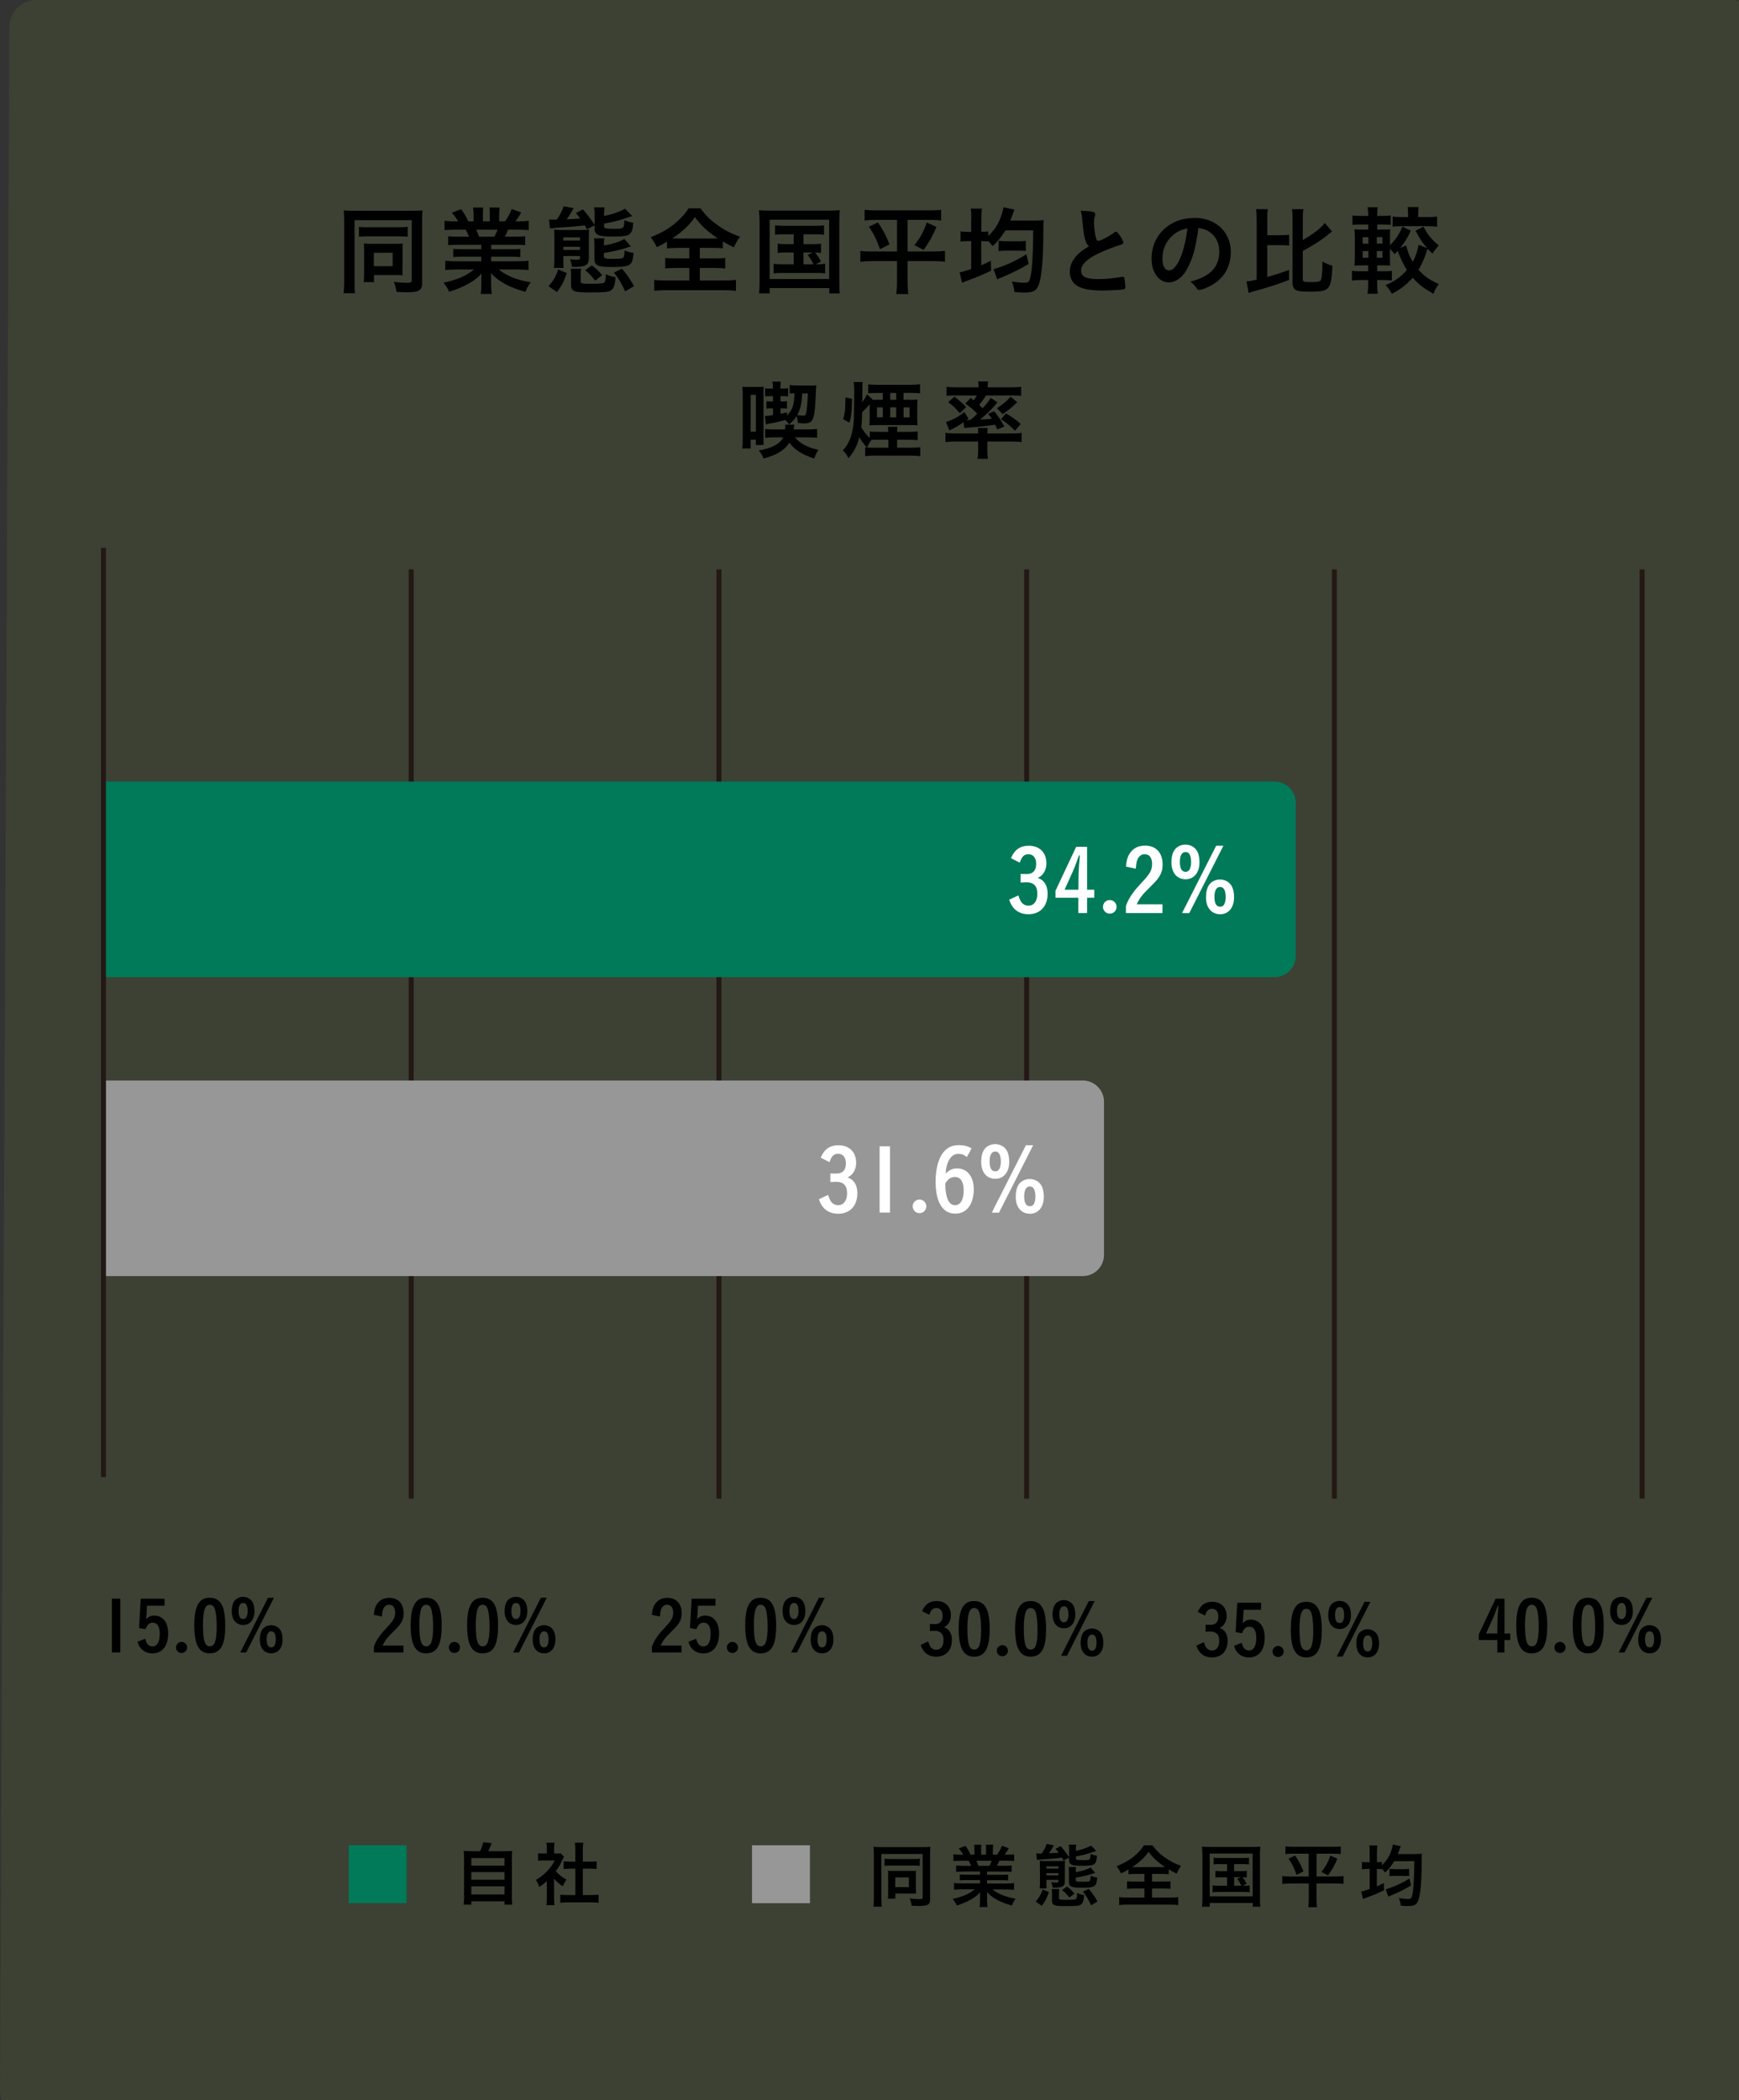 <?xml version="1.0" encoding="UTF-8"?><svg id="SP_TOP" xmlns="http://www.w3.org/2000/svg" viewBox="0 0 322 388.76"><rect x="0" y="0" width="322" height="388.76" fill="#333333" stroke="none"/><defs><style>.cls-1{fill:none;stroke:#231815;stroke-miterlimit:10;stroke-width:.92px;}.cls-2{fill:#8cc63f;opacity:.1;}.cls-2,.cls-3,.cls-4,.cls-5,.cls-6{stroke-width:0px;}.cls-4{fill:#979797;}.cls-5{fill:#fff;}.cls-6{fill:#007a59;}</style></defs><path class="cls-2" d="m320.69,392.03H5c-2.76,0-5-2.24-5-5L1.73,5C1.73,2.24,3.97,0,6.73,0h313.96c2.02,0,3.66,1.64,3.66,3.66v384.71c0,2.01-1.65,3.66-3.66,3.66Z"/><path class="cls-3" d="m63.72,40.7c0-.74-.02-1.21-.07-1.75.36.04,1.17.07,1.94.07h10.77c.79,0,1.49-.02,1.87-.07-.05.56-.07,1.04-.07,1.89v11.51c0,1.4-.56,1.75-2.81,1.75-.5,0-1.33-.04-1.93-.07-.11-.79-.2-1.1-.5-1.84.86.09,1.85.16,2.38.16.77,0,.94-.07.94-.38v-11.22h-10.59v11.51c0,1.03.02,1.49.11,2.02h-2.14c.07-.65.11-1.26.11-2.05v-11.52Zm2.74,1.28c.36.07.67.09,1.53.09h5.98c.88,0,1.12-.02,1.53-.09v1.84c-.43-.05-.77-.07-1.51-.07h-6.01c-.72,0-1.08.02-1.51.07v-1.84Zm8.05,7.9c0,.41.02.77.04,1.08-.54-.04-.72-.04-1.13-.04h-4.18v1.3h-1.89c.05-.49.07-.88.07-1.53v-4.48c0-.43-.02-.79-.05-1.12.47.02.72.04,1.21.04h4.7c.7,0,.95,0,1.3-.04-.04.38-.05.61-.05,1.13v3.66Zm-5.29-.61h3.49v-2.48h-3.49v2.48Z"/><path class="cls-3" d="m84.75,45.31c-.81,0-1.19.02-1.76.07v-1.64c.49.05.92.07,1.76.07h2.11c-.29-.65-.45-.95-.65-1.3h-1.85c-.83,0-1.51.04-2.05.09v-1.73c.54.07,1.08.11,1.96.11h.56c-.32-.59-.54-.88-1.17-1.6l1.73-.65c.58.79.81,1.19,1.33,2.25h.97v-1.21c0-.52-.04-1.01-.09-1.35h1.87c-.04.32-.05.7-.05,1.28v1.28h1.28v-1.28c0-.54-.02-.92-.07-1.28h1.89c-.05.32-.09.81-.09,1.35v1.21h1.08c.59-.83.94-1.46,1.24-2.29l1.76.65c-.38.65-.7,1.15-1.06,1.64h.49c.9,0,1.44-.04,1.96-.11v1.73c-.54-.05-1.22-.09-2.05-.09h-1.75c-.29.65-.41.92-.63,1.3h2c.85,0,1.28-.02,1.78-.07v1.64c-.56-.05-.95-.07-1.78-.07h-4.52v.83h3.64c.76,0,1.3-.02,1.76-.07v1.51c-.45-.05-1.01-.07-1.76-.07h-3.64v.86h4.84c.97,0,1.58-.04,2.07-.11v1.73c-.63-.07-1.26-.11-2.05-.11h-3.47c.58.5,1.37.95,2.34,1.39,1.1.45,2.04.72,3.6.99-.49.65-.7,1.03-.99,1.76-2.9-.79-4.86-1.84-6.39-3.44.04.61.04.83.04,1.22v.86c0,.74.04,1.26.11,1.75h-2.03c.07-.5.11-1.06.11-1.76v-.83c0-.4,0-.54.04-1.19-.79.85-1.42,1.33-2.48,1.91-1.1.61-2.18,1.06-3.53,1.46-.25-.59-.59-1.12-1.04-1.67,2.5-.52,4.25-1.28,5.65-2.45h-3.21c-.85,0-1.46.04-2.11.11v-1.73c.54.07,1.13.11,2.09.11h4.57v-.86h-3.42c-.76,0-1.31.02-1.76.07v-1.51c.47.05.99.07,1.76.07h3.42v-.83h-4.34Zm6.79-1.49c.25-.47.41-.83.58-1.3h-3.94c.23.5.36.83.52,1.3h2.84Z"/><path class="cls-3" d="m101.56,52.98c.97-1.12,1.33-1.73,1.8-3.11l1.58.68c-.5,1.53-.86,2.23-1.8,3.51l-1.58-1.08Zm1.53-12.32c.67-.97,1.01-1.64,1.28-2.47l1.85.34-.74,1.26c-.14.22-.18.25-.54.81q1.26-.05,2.5-.16c-.31-.41-.41-.54-.81-1.01l1.31-.67c.77.88,1.33,1.62,2.16,2.84v-1.87c0-.59-.02-.97-.09-1.35h1.93c-.07.41-.09.65-.09,1.28v.31c1.03-.2,1.57-.34,2.45-.68.81-.31.94-.36,1.42-.67l1.35,1.37c-.32.13-1.98.65-2.39.77-1.06.29-1.6.41-2.83.63v.43c0,.27.07.4.32.45.27.05.88.09,1.67.09.9,0,1.39-.07,1.53-.25.16-.18.22-.47.25-1.35.7.29.88.34,1.64.47-.11,1.3-.27,1.82-.74,2.14-.41.31-1.17.41-2.99.41-1.49,0-2.2-.05-2.59-.22-.61-.22-.85-.58-.85-1.24v-.61l-1.41.74c-.2-.36-.29-.52-.41-.74-1.6.2-2.61.29-5.22.45-.34.04-.68.07-1.21.13l-.18-1.67c.29.04.5.04.81.04h.59Zm1.22,7.42c0,.77.02,1.08.05,1.51h-1.8c.07-.52.09-1.01.09-1.84v-3.85c0-.67-.02-.94-.05-1.39.52.05.85.07,1.37.07h3.6c.65,0,1.04-.02,1.51-.07-.04.38-.05.79-.05,1.64v3.65c0,.77-.18,1.1-.72,1.35-.34.16-.95.25-1.75.25-.13,0-.31,0-.67-.02-.04-.45-.14-.88-.36-1.39.41.05.9.09,1.21.09.58,0,.65-.04.65-.4v-.29h-3.08v.67Zm3.08-3.56v-.58h-3.08v.58h3.08Zm0,1.75v-.59h-3.08v.59h3.08Zm.22,3.49c-.07.36-.09.58-.09,1.01v1.33c0,.38.25.43,1.93.43,1.8,0,2.32-.07,2.52-.32.14-.2.2-.61.22-1.46.63.31,1.06.43,1.78.56-.09,1.49-.34,2.16-.9,2.48-.47.27-1.22.34-3.85.34-2.99,0-3.48-.2-3.48-1.39v-1.78c0-.49-.02-.81-.07-1.21h1.94Zm2.59,2.18c-.65-.85-1.08-1.28-1.85-1.93l1.26-.88c.86.68,1.26,1.06,1.89,1.8l-1.3,1.01Zm1.71-7.81c-.07.41-.09.61-.09,1.31,1.6-.27,3.08-.74,3.78-1.21l1.22,1.39c-.27.05-.29.05-.74.22-1.03.36-2.47.7-4.27.99v.58c0,.43.25.5,1.6.5,1.42,0,1.71-.02,1.93-.18.2-.13.27-.43.31-1.37.67.27.92.34,1.66.45-.2,2.4-.54,2.61-4.07,2.61-2.56,0-3.17-.29-3.17-1.46v-2.47c0-.65-.02-.97-.09-1.37h1.93Zm3.85,9.81c-.65-1.46-1.28-2.5-2.09-3.49l1.5-.72c.95,1.15,1.6,2.07,2.23,3.24l-1.64.97Z"/><path class="cls-3" d="m125.38,45.89c-.85,0-1.39.04-1.87.09v-1.24c-.77.45-1.17.67-1.89,1.01q-.5-.99-1.13-1.84c1.62-.63,3.02-1.4,4.16-2.29.59-.45,1.39-1.21,1.93-1.8.34-.41.54-.67.92-1.26h2.21c.95,1.31,1.78,2.14,3.06,3.04,1.44,1.04,2.56,1.62,4.25,2.21-.61.88-.83,1.28-1.12,1.98-.79-.36-1.26-.61-2.05-1.1v1.28c-.52-.07-1.03-.09-1.84-.09h-2.43v1.96h2.79c.9,0,1.46-.04,1.91-.09v1.94c-.47-.05-1.08-.09-1.91-.09h-2.79v2.32h4.48c.94,0,1.67-.04,2.21-.11v2.02c-.58-.07-1.31-.11-2.2-.11h-10.79c-.88,0-1.57.04-2.14.11v-2.02c.49.07,1.22.11,2.2.11h4.29v-2.32h-2.56c-.83,0-1.44.04-1.89.09v-1.94c.54.07,1.04.09,1.89.09h2.56v-1.96h-2.25Zm6.72-1.75c.32,0,.47,0,.81-.02-1.93-1.28-3.01-2.29-4.25-3.93-1.01,1.49-2.25,2.67-4.18,3.93.36.02.52.02.77.02h6.84Z"/><path class="cls-3" d="m140.64,40.99c0-.74-.04-1.39-.11-2.07.58.05,1.1.07,2.04.07h10.89c.85,0,1.41-.02,2.04-.09-.07.63-.09,1.21-.09,2.09v11.09c0,1.17.02,1.69.09,2.23h-1.94v-.99h-11.04v.99h-1.98c.07-.5.11-1.1.11-2.25v-11.07Zm1.87,10.66h11.02v-10.98h-11.02v10.98Zm2.58-8.28c-.76,0-1.1.02-1.57.09v-1.75c.47.07.79.09,1.57.09h5.87c.79,0,1.17-.02,1.62-.09v1.75c-.49-.07-.83-.09-1.6-.09h-2.2v1.82h1.76c.76,0,1.1-.02,1.49-.09v1.73c-.36-.05-.67-.09-1.12-.09.43.5.79,1.06,1.1,1.66l-.94.52c.85,0,1.19-.02,1.71-.09v1.78c-.49-.07-.95-.09-1.64-.09h-6.27c-.77,0-1.15.02-1.62.09v-1.78c.49.07.86.09,1.62.09h2.09v-2.18h-1.49c-.72,0-1.04.02-1.48.09v-1.73c.4.07.72.09,1.48.09h1.49v-1.82h-1.89Zm3.69,5.55h1.85c-.34-.7-.65-1.19-1.08-1.73l.9-.45h-1.67v2.18Z"/><path class="cls-3" d="m162.22,40.7c-.92,0-1.46.02-2.12.11v-1.98c.63.09,1.17.11,2.16.11h9.85c.99,0,1.55-.02,2.16-.11v1.98c-.7-.09-1.21-.11-2.11-.11h-4.11v5.85h4.88c.96,0,1.48-.04,2.05-.11v2.02c-.59-.09-1.28-.13-2.16-.13h-4.77v3.87c0,.68.04,1.48.13,2.23h-2.21c.09-.74.13-1.46.13-2.23v-3.87h-4.59c-.83,0-1.51.04-2.2.13v-2.02c.59.09,1.1.11,2.14.11h4.65v-5.85h-3.87Zm.34.47c.99,1.46,1.53,2.48,2.14,4.07l-1.76.88c-.61-1.73-1.12-2.77-2.05-4.16l1.67-.79Zm10.84.83c-.74,1.75-1.3,2.75-2.38,4.25l-1.71-.86c1.12-1.42,1.67-2.43,2.3-4.2l1.78.81Z"/><path class="cls-3" d="m179.86,40.45c0-.85-.02-1.26-.11-1.84h2.07c-.09.59-.11.94-.11,1.82v2.47h.13c.63,0,.86-.02,1.15-.07v.86c1.17-1.13,1.84-2.16,2.36-3.62.13-.32.29-.9.38-1.24t.05-.32s.02-.07.02-.14l2.05.43c-.09.18-.11.23-.22.56-.18.5-.41,1.13-.56,1.46h4.59c.63,0,1.28-.04,1.6-.07-.05.43-.07.68-.07,1.53,0,4-.14,6.84-.45,8.7-.23,1.51-.56,2.34-1.06,2.74-.38.31-.99.43-2,.43-.4,0-.54,0-1.84-.09-.07-.72-.2-1.21-.49-1.94.92.13,1.82.22,2.34.22.63,0,.81-.13.99-.63.4-1.17.61-4.18.63-9.06h-5.15c-.67,1.12-1.31,1.93-2.36,2.92-.36-.49-.49-.63-.83-.99v.11c-.41-.04-.65-.05-1.28-.05v4.46c.68-.29.96-.41,1.78-.85l.04,1.85c-1.28.63-2.52,1.17-3.98,1.69-.92.34-.95.36-1.39.54l-.45-1.94c.45-.05.81-.16,2.14-.59v-5.17h-.5c-.67,0-1.03.02-1.48.09v-1.89c.4.05.83.09,1.48.09h.5v-2.45Zm10.61,8.39c-1.49.92-3.12,1.73-4.97,2.5-.45.18-.61.25-.86.38l-.67-1.93c.32-.05.61-.14.97-.27,1.73-.58,3.55-1.46,5.11-2.45l.41,1.76Zm-5.55-4.27c.45.07.81.09,1.48.09h2.23c.58,0,.96-.02,1.31-.09v1.87c-.31-.04-.74-.05-1.3-.05h-2.25c-.65,0-1.08.04-1.48.09v-1.91Z"/><path class="cls-3" d="m200.95,44.43c-.23-.79-.31-1.28-.52-3.49-.07-.86-.14-1.3-.32-1.91,1.1.02,1.8.07,2.29.2.27.07.4.2.4.4,0,.07-.02.16-.05.31-.13.43-.18.76-.18,1.22,0,.88.18,2.32.38,2.95.11.34.22.47.41.47.43,0,2.02-.83,2.88-1.49.23-.18.27-.2.36-.2.16,0,.32.13.59.47.45.61.81,1.28.81,1.53,0,.2-.13.32-.43.41-1.12.31-2.95,1.03-4.2,1.62-2.2,1.08-3.19,2.07-3.19,3.19s.92,1.55,3.24,1.55c1.35,0,2.57-.13,4.23-.4.07-.02.2-.04.23-.04.14,0,.23.07.31.22.05.18.18,1.28.18,1.71,0,.25-.07.34-.31.41-.4.09-2.58.22-3.94.22-2.3,0-3.83-.31-4.79-.95-.81-.56-1.24-1.44-1.24-2.52,0-.83.23-1.57.72-2.29.63-.94,1.31-1.53,2.83-2.43-.38-.34-.52-.59-.68-1.15Z"/><path class="cls-3" d="m219.72,49.95c-.86,1.49-2.05,2.32-3.28,2.32-1.87,0-3.21-1.84-3.21-4.39,0-2.85,1.44-5.29,3.91-6.59,1.21-.65,2.5-.94,4.21-.94,3.76,0,6.55,2.66,6.55,6.23,0,3.15-1.55,5.42-4.54,6.7-.59.25-1.06.4-1.3.4-.22,0-.31-.07-.54-.41-.31-.47-.65-.81-1.13-1.13,3.71-.95,5.38-2.7,5.38-5.62,0-1.49-.63-2.75-1.75-3.55-.63-.43-1.13-.61-2.12-.77-.5,3.8-1.1,5.87-2.2,7.76Zm-2.59-6.37c-1.21,1.06-1.89,2.57-1.89,4.27,0,1.39.45,2.2,1.21,2.2.9,0,1.82-1.24,2.5-3.39.43-1.35.65-2.38.92-4.38-1.28.27-1.91.58-2.74,1.3Z"/><path class="cls-3" d="m234.66,51.27c1.53-.43,2.5-.76,4.03-1.3v1.84c-1.33.52-2.21.83-4.34,1.49q-.56.18-1.82.52c-.16.04-.27.07-.38.09-.45.14-.72.23-.94.32l-.41-2.14c.59-.04,1.08-.13,1.89-.32v-11.11c0-.9-.02-1.35-.11-1.94h2.18c-.09.58-.11,1.03-.11,1.94v2.88h2.39c.83,0,1.19-.02,1.66-.09v2.02c-.43-.07-.85-.09-1.66-.09h-2.39v5.89Zm6.59.5c0,.38.23.45,1.53.45,1.13,0,1.58-.07,1.75-.31.23-.34.34-1.31.34-3.49.7.38,1.12.56,1.85.77-.13,2.57-.32,3.56-.83,4.12-.47.52-1.22.68-3.3.68-1.58,0-2.18-.07-2.63-.31-.45-.25-.63-.67-.63-1.44v-11.58c0-.97-.02-1.42-.11-1.94h2.12c-.09.61-.11.99-.11,1.94v3.78c2.02-1.17,3.35-2.2,4.07-3.17l1.35,1.58q-.29.22-.63.49c-1.35,1.12-2.79,2.03-4.79,3.11v5.29Z"/><path class="cls-3" d="m263.57,41.96c.86,1.58,1.5,2.34,2.83,3.48-.09.11-.16.2-.22.25-.47.56-.58.68-.94,1.26-.45-.43-.61-.59-.92-.92-.36,1.31-.99,2.79-1.67,3.91,1.1,1.22,2.05,1.89,3.76,2.63-.49.68-.65.97-.99,1.82-1.93-1.12-2.79-1.78-3.83-2.99-1.17,1.31-2.27,2.16-3.87,2.99-.45-.81-.61-1.04-1.17-1.6,1.73-.74,2.81-1.51,3.96-2.81-.4-.63-.76-1.3-1.21-2.3-.04-.09-.22-.5-.5-1.24-.2.23-.29.32-.56.61-.34-.43-.47-.58-.88-.95v1.22c0,.85.02,1.4.05,1.84-.45-.04-.63-.04-1.51-.04h-.9v1.1h1.3c.67,0,.95-.02,1.42-.09v1.8c-.54-.07-.79-.09-1.42-.09h-1.3v1.01c0,.56.04.97.11,1.53h-1.89c.07-.56.11-.97.11-1.6v-.94h-1.42c-.76,0-1.1.02-1.58.09v-1.8c.45.07.77.09,1.58.09h1.42v-1.1h-.77c-.79,0-1.21.02-1.76.05.05-.56.07-1.15.07-1.93v-2.99c0-.79-.02-1.24-.07-1.8.54.04.92.05,1.73.05h.81v-.94h-1.33c-.72,0-1.1.02-1.58.07v-1.75c.5.07.76.09,1.58.09h1.33v-.22c0-.5-.04-.94-.11-1.39h1.89c-.07.41-.11.86-.11,1.39v.22h.94c.81,0,1.06-.02,1.57-.09v1.75c-.49-.05-.74-.07-1.57-.07h-.94v.94h.97c.83,0,1.12-.02,1.44-.05-.04.34-.05.74-.05,1.69v1.24c1.12-1.08,1.71-1.98,2.29-3.42l1.57.74c-.63,1.37-1.1,2.12-1.96,3.2l1.12-.47c.16.92.59,2.05,1.22,3.04.5-.97.86-2,1.06-3.15l1.58.61c-.88-.99-1.41-1.78-2.14-3.22l1.48-.76Zm-11.25,1.94v1.21h1.06v-1.21h-1.06Zm0,2.57v1.24h1.06v-1.24h-1.06Zm3.67-1.37v-1.21h-1.06v1.21h1.06Zm0,2.61v-1.24h-1.06v1.24h1.06Zm4.74-8.08c0-.56-.02-.88-.09-1.3h2.05c-.07.34-.09.72-.09,1.26v.59h1.75c.76,0,1.22-.02,1.75-.09v1.87c-.54-.05-1.12-.09-1.75-.09h-4.75c-.72,0-1.24.02-1.73.09v-1.87c.47.07.95.09,1.73.09h1.13v-.56Z"/><path class="cls-3" d="m140.25,71.63c.51,0,.8-.02,1.15-.05-.03.42-.03.69-.03,1.67v7.49c0,1.01,0,1.22.03,1.63h-1.44v-.98h-.96v1.62h-1.55c.06-.56.08-1.06.08-1.9v-7.8c0-.7-.02-1.15-.06-1.73.34.03.64.05,1.1.05h1.68Zm-1.25,8.28h.96v-6.82h-.96v6.82Zm8.21,1.06c.91,1.12,2.29,1.86,4.34,2.3-.42.64-.58.96-.77,1.6-2.16-.67-3.62-1.58-4.63-2.93-.46.78-1.23,1.47-2.24,2-.67.35-1.5.66-2.54.93-.19-.51-.46-.98-.85-1.49,2.43-.42,3.97-1.25,4.47-2.42h-1.66q-1.36.03-1.65.08v-1.63c.4.06.8.08,1.67.08h2c.03-.21.05-.48.05-.62,0-.06,0-.13-.02-.26h1.7c-.03.14-.08.43-.13.88h2.61c.83,0,1.31-.02,1.73-.08v1.63c-.43-.06-.9-.08-1.73-.08h-2.34Zm2.61-9.59c.62,0,1.01-.02,1.33-.06q-.05.45-.13,2.3c-.1,2.42-.3,3.73-.69,4.24-.26.35-.67.51-1.38.51-.46,0-.7-.02-1.23-.08-.02-.48-.08-.77-.22-1.25-.37.58-.72.96-1.38,1.52-.27-.37-.46-.58-.72-.82-.8.24-1.9.5-2.9.67-.42.08-.51.1-.67.16l-.21-1.57c.3,0,.93-.06,1.52-.18v-1.22h-.38c-.37,0-.58.02-.85.05v-1.39c.22.03.46.05.85.05h.37v-.98h-.64c-.38,0-.59.02-.82.05v-1.5c.22.03.45.05.82.05h.62v-.11c0-.59-.02-.8-.1-1.18h1.57c-.05.3-.08.67-.08,1.18v.11h.58c.42,0,.62-.02.85-.05v1.5c-.22-.03-.45-.05-.85-.05h-.56v.98h.38c.37,0,.59-.02.82-.05v1.39c-.26-.03-.45-.05-.82-.05h-.37v.99c.29-.05.46-.08,1.2-.26v.58c1.01-1.02,1.31-1.92,1.38-4.11-.4,0-.54.02-.88.05v-1.57c.34.05.85.08,1.39.08h2.19Zm-1.3,1.44c-.06,1.81-.3,2.91-.9,4.02.5.06.85.1,1.12.1.38,0,.45-.1.59-.86.13-.62.16-1.18.27-3.25h-1.09Z"/><path class="cls-3" d="m168.48,74.01c.66,0,1.01-.02,1.42-.05-.05.37-.06.71-.06,1.22v2.29c0,.53.02.9.06,1.26-.45-.03-.86-.05-1.47-.05h-6c-.74,0-1.04.02-1.46.05.05-.37.06-.74.06-1.23v-2.67c-.53.64-.77.9-1.39,1.44-.02,1.36-.06,1.98-.16,2.83.54.9.98,1.42,1.58,1.98v-1.2c.35.05.8.06,1.58.06h1.84c-.02-.5-.03-.61-.06-.94h1.75c-.03.32-.05.48-.06.94h2.24c.78,0,1.2-.02,1.57-.08v1.62c-.48-.06-.9-.08-1.57-.08h-2.24v1.47h2.62c.69,0,1.2-.03,1.68-.08v1.65c-.54-.06-1.06-.1-1.68-.1h-6.85c-.72,0-1.22.03-1.68.1v-1.65c.14.02.19.03.32.05-.66-.74-1.04-1.26-1.39-1.9-.46,1.66-1.07,2.82-2.03,3.87-.35-.72-.54-.96-1.04-1.44.86-.91,1.41-1.98,1.75-3.46.14-.64.24-1.47.3-2.42.03-.51.06-3.44.06-5.41,0-.51-.03-.96-.1-1.36h1.68c-.08.5-.08.51-.08,2.79,0,.08,0,.11-.02.93.4-.5.62-.86.88-1.46l1.09,1.02h1.84v-1.26h-1.12c-.83,0-1.23.02-1.57.06v-1.65c.48.05.99.08,1.75.08h6.08c.69,0,1.28-.03,1.76-.1v1.68c-.43-.06-.9-.08-1.57-.08h-1.49v1.26h1.17Zm-12.37,3.58c.35-1.1.43-1.84.43-4.02l1.22.24c-.03,1.74-.03,1.86-.11,2.58-.11.94-.18,1.22-.37,1.84l-1.17-.64Zm6.53,3.81c-.69,0-.93,0-1.28.03-.32.4-.54.8-.8,1.41.48.03.64.03,1.33.03h2.61v-1.47h-1.86Zm-.26-5.99v1.84h1.09v-1.84h-1.09Zm3.57-2.67h-1.12v1.26h1.12v-1.26Zm-1.12,4.51h1.12v-1.84h-1.12v1.84Zm2.48,0h1.12v-1.84h-1.12v1.84Z"/><path class="cls-3" d="m176.85,81.73c-.69,0-1.1.02-1.79.1v-1.7c.38.06.99.1,1.65.1h4.42v-.11c0-.38-.02-.7-.06-.9h1.82c-.05.22-.06.51-.06.9v.11h4.75c.64,0,1.15-.03,1.58-.1v1.7c-.51-.06-1.1-.1-1.81-.1h-4.53v1.71c0,.59.03.98.11,1.49h-1.92c.08-.51.11-.91.11-1.49v-1.71h-4.27Zm2.87-8.08c.27.21.35.26.58.45.27-.38.38-.54.58-.9h-4.03c-.66,0-1.14.02-1.58.06v-1.66c.5.06,1.02.1,1.83.1h4.1v-.16c0-.37-.03-.62-.1-.94h1.87c-.06.32-.1.58-.1.94v.16h4.37c.82,0,1.34-.03,1.84-.1v1.66c-.45-.05-.93-.06-1.6-.06h-4.93c-.4.69-.74,1.15-1.25,1.74.32.29.4.38.64.64.66-.72.94-1.07,1.52-1.92l1.23.82c-.91,1.12-1.9,2.1-3.2,3.19q.13-.02.34-.02c.64-.03,1.26-.08,1.81-.14-.24-.35-.35-.5-.67-.91l1.12-.46c.85,1.06.94,1.18,1.89,2.82l-1.33.53c-.19-.46-.27-.62-.4-.88-1.55.24-2.42.34-4.96.54-.32.03-.61.05-.75.08l-.14-1.07c-.83.59-1.36.9-2.62,1.52l-.62-1.58c1.2-.34,2.38-.96,3.39-1.83l.78,1.2-.38.29h.18s.45,0,.54-.02c.58-.46.82-.67,1.28-1.14-.62-.69-1.31-1.28-2.21-1.89l1.01-1.06Zm-2.98-.22c.87.67,1.47,1.2,2.15,1.92l-1.17,1.14c-.74-.9-1.2-1.34-2.16-2.05l1.18-1.01Zm11.62,1.02c-.88.88-1.62,1.47-2.71,2.21l-1.06-1.1c1.14-.74,1.75-1.25,2.54-2.13l1.22,1.02Zm-2.08,2.07c1.25.77,1.62,1.02,2.72,1.95l-1.07,1.26c-.85-.88-1.55-1.47-2.58-2.14l.93-1.07Z"/><path class="cls-3" d="m88.9,342.66c.27-.55.45-1.07.57-1.65l1.57.16c-.22.58-.4,1-.64,1.5h2.89c.73,0,1.12-.01,1.55-.05-.05.42-.06.74-.06,1.52v6.99c0,.73.01,1.04.08,1.43h-1.44v-.62h-6.15v.62h-1.42c.05-.31.08-.85.08-1.44v-6.98c0-.73-.01-1.1-.07-1.52.42.04.81.05,1.52.05h1.52Zm-1.63,2.68h6.15v-1.4h-6.15v1.4Zm0,2.61h6.15v-1.42h-6.15v1.42Zm0,2.72h6.15v-1.51h-6.15v1.51Z"/><path class="cls-3" d="m102.6,351.38c0,.59.01.91.08,1.27h-1.51c.05-.38.08-.72.08-1.3v-3.13c-.51.45-.77.65-1.39,1.07-.16-.48-.38-.94-.64-1.3.87-.51,1.47-.98,2.14-1.69.58-.61.95-1.13,1.35-1.92h-2.03c-.44,0-.74.01-1.04.05v-1.39c.33.04.57.05.97.05h.64v-1.04c0-.34-.03-.66-.08-.95h1.5c-.05.27-.07.57-.07.96v1.03h.52c.38,0,.52-.01.71-.04l.6.65c-.1.17-.18.33-.27.53-.42.91-.64,1.29-1.25,2.13.58.66,1.16,1.12,1.98,1.57-.29.4-.47.74-.68,1.23-.66-.42-1.05-.77-1.62-1.4v3.61Zm5.3-.6h1.5c.62,0,1.05-.03,1.43-.06v1.49c-.44-.05-.92-.08-1.43-.08h-4.26c-.52,0-.98.03-1.4.08v-1.49c.39.04.83.06,1.42.06h1.37v-4.88h-.94c-.42,0-.83.03-1.22.06v-1.42c.35.05.7.06,1.22.06h.94v-2.2c0-.52-.03-.82-.08-1.3h1.55c-.06.49-.08.74-.08,1.3v2.2h1.31c.57,0,.9-.01,1.24-.06v1.42c-.4-.04-.79-.06-1.24-.06h-1.31v4.88Z"/><path class="cls-3" d="m161.8,343.12c0-.53-.01-.87-.05-1.26.26.03.84.05,1.4.05h7.77c.57,0,1.08-.01,1.35-.05-.04.4-.05.75-.05,1.37v8.31c0,1.01-.4,1.26-2.03,1.26-.36,0-.96-.03-1.39-.05-.08-.57-.14-.79-.36-1.33.62.06,1.34.12,1.72.12.56,0,.68-.05.68-.27v-8.1h-7.64v8.31c0,.74.01,1.08.08,1.46h-1.55c.05-.47.08-.91.08-1.48v-8.32Zm1.98.92c.26.05.48.07,1.1.07h4.32c.64,0,.81-.01,1.11-.07v1.33c-.31-.04-.56-.05-1.09-.05h-4.34c-.52,0-.78.01-1.09.05v-1.33Zm5.81,5.71c0,.3.01.56.03.78-.39-.03-.52-.03-.82-.03h-3.02v.94h-1.37c.04-.35.05-.64.05-1.1v-3.24c0-.31-.01-.57-.04-.81.34.01.52.03.87.03h3.39c.51,0,.69,0,.94-.03-.03.27-.04.44-.04.82v2.64Zm-3.82-.44h2.52v-1.79h-2.52v1.79Z"/><path class="cls-3" d="m178.31,346.45c-.58,0-.86.01-1.27.05v-1.18c.35.04.66.05,1.27.05h1.52c-.21-.47-.33-.69-.47-.94h-1.34c-.6,0-1.09.03-1.48.06v-1.25c.39.05.78.08,1.42.08h.4c-.23-.43-.39-.64-.84-1.16l1.25-.47c.42.57.58.86.96,1.62h.7v-.87c0-.38-.03-.73-.07-.97h1.35c-.03.23-.04.51-.04.92v.92h.92v-.92c0-.39-.01-.66-.05-.92h1.37c-.04.23-.07.58-.07.97v.87h.78c.43-.6.68-1.05.9-1.65l1.27.47c-.27.47-.51.83-.77,1.18h.35c.65,0,1.04-.03,1.42-.08v1.25c-.39-.04-.88-.06-1.48-.06h-1.26c-.21.47-.3.66-.46.94h1.44c.61,0,.92-.01,1.29-.05v1.18c-.4-.04-.69-.05-1.29-.05h-3.26v.6h2.63c.55,0,.94-.01,1.27-.05v1.09c-.32-.04-.73-.05-1.27-.05h-2.63v.62h3.5c.7,0,1.14-.03,1.5-.08v1.25c-.46-.05-.91-.08-1.48-.08h-2.51c.42.36.99.69,1.69,1,.79.32,1.47.52,2.6.71-.35.47-.51.74-.71,1.27-2.09-.57-3.51-1.33-4.62-2.48.03.44.03.6.03.88v.62c0,.53.03.91.08,1.26h-1.47c.05-.36.08-.77.08-1.27v-.6c0-.29,0-.39.03-.86-.57.61-1.03.96-1.79,1.38-.79.44-1.57.77-2.55,1.05-.18-.43-.43-.81-.75-1.21,1.81-.38,3.07-.92,4.08-1.77h-2.31c-.61,0-1.05.03-1.52.08v-1.25c.39.05.82.08,1.51.08h3.3v-.62h-2.47c-.55,0-.95.01-1.27.05v-1.09c.34.04.72.05,1.27.05h2.47v-.6h-3.13Zm4.9-1.08c.18-.34.3-.6.42-.94h-2.85c.17.36.26.6.38.94h2.05Z"/><path class="cls-3" d="m191.77,351.99c.7-.81.96-1.25,1.3-2.25l1.14.49c-.36,1.11-.62,1.61-1.3,2.54l-1.14-.78Zm1.11-8.89c.48-.7.73-1.18.92-1.78l1.34.25-.53.91c-.1.16-.13.18-.39.58q.91-.04,1.81-.12c-.22-.3-.3-.39-.58-.73l.95-.48c.56.64.96,1.17,1.56,2.05v-1.35c0-.43-.01-.7-.07-.98h1.39c-.05.3-.07.47-.07.92v.22c.74-.14,1.13-.25,1.77-.49.58-.22.68-.26,1.03-.48l.98.99c-.23.09-1.43.47-1.73.56-.77.21-1.16.3-2.04.46v.31c0,.2.05.29.23.33.19.04.64.06,1.21.06.65,0,1-.05,1.1-.18.12-.13.16-.34.18-.98.51.21.64.25,1.18.34-.08.94-.19,1.31-.53,1.55-.3.22-.84.3-2.16.3-1.08,0-1.59-.04-1.87-.16-.44-.16-.61-.42-.61-.9v-.44l-1.01.53c-.14-.26-.21-.38-.3-.53-1.16.14-1.88.21-3.77.33-.25.03-.49.05-.87.09l-.13-1.21c.21.03.36.03.58.03h.43Zm.88,5.36c0,.56.01.78.04,1.09h-1.3c.05-.38.06-.73.06-1.33v-2.78c0-.48-.01-.68-.04-1,.38.04.61.05.99.05h2.6c.47,0,.75-.01,1.09-.05-.03.27-.04.57-.04,1.18v2.64c0,.56-.13.79-.52.97-.25.12-.69.18-1.26.18-.09,0-.22,0-.48-.01-.03-.33-.1-.64-.26-1,.3.04.65.07.87.07.42,0,.47-.03.47-.29v-.21h-2.22v.48Zm2.22-2.57v-.42h-2.22v.42h2.22Zm0,1.26v-.43h-2.22v.43h2.22Zm.16,2.52c-.05.26-.06.42-.06.73v.96c0,.27.18.31,1.39.31,1.3,0,1.68-.05,1.82-.23.1-.14.14-.44.16-1.05.46.22.77.31,1.29.4-.07,1.08-.25,1.56-.65,1.79-.34.2-.88.25-2.78.25-2.16,0-2.51-.14-2.51-1v-1.29c0-.35-.01-.58-.05-.87h1.4Zm1.87,1.57c-.47-.61-.78-.92-1.34-1.39l.91-.64c.62.49.91.77,1.37,1.3l-.94.73Zm1.24-5.64c-.05.3-.06.44-.06.95,1.16-.19,2.22-.53,2.73-.87l.88,1c-.19.04-.21.04-.53.16-.74.26-1.78.51-3.08.71v.42c0,.31.18.36,1.16.36,1.03,0,1.24-.01,1.39-.13.14-.09.2-.31.22-.99.48.2.66.25,1.2.33-.14,1.73-.39,1.88-2.94,1.88-1.85,0-2.29-.21-2.29-1.05v-1.78c0-.47-.01-.7-.06-.99h1.39Zm2.78,7.08c-.47-1.05-.92-1.81-1.51-2.52l1.08-.52c.69.83,1.16,1.5,1.61,2.34l-1.18.7Z"/><path class="cls-3" d="m210.3,346.87c-.61,0-1,.03-1.35.07v-.9c-.56.33-.84.48-1.37.73q-.36-.72-.82-1.33c1.17-.46,2.18-1.01,3-1.65.43-.33,1-.87,1.39-1.3.25-.3.39-.48.66-.91h1.6c.69.95,1.29,1.55,2.21,2.2,1.04.75,1.85,1.17,3.07,1.6-.44.64-.6.92-.81,1.43-.57-.26-.91-.44-1.48-.79v.92c-.38-.05-.74-.07-1.33-.07h-1.75v1.42h2.02c.65,0,1.05-.03,1.38-.06v1.4c-.34-.04-.78-.06-1.38-.06h-2.02v1.68h3.24c.68,0,1.21-.03,1.6-.08v1.46c-.42-.05-.95-.08-1.59-.08h-7.79c-.64,0-1.13.03-1.55.08v-1.46c.35.05.88.08,1.59.08h3.09v-1.68h-1.85c-.6,0-1.04.03-1.37.06v-1.4c.39.05.75.06,1.37.06h1.85v-1.42h-1.62Zm4.85-1.26c.23,0,.34,0,.58-.01-1.39-.92-2.17-1.65-3.07-2.83-.73,1.08-1.62,1.92-3.02,2.83.26.01.38.01.56.01h4.94Z"/><path class="cls-3" d="m222.64,343.33c0-.53-.03-1-.08-1.5.42.04.79.05,1.47.05h7.87c.61,0,1.01-.01,1.47-.06-.05.46-.07.87-.07,1.51v8.01c0,.84.01,1.22.07,1.61h-1.4v-.71h-7.97v.71h-1.43c.05-.36.08-.79.08-1.62v-8Zm1.35,7.7h7.96v-7.93h-7.96v7.93Zm1.86-5.98c-.55,0-.79.01-1.13.07v-1.26c.34.05.57.06,1.13.06h4.24c.57,0,.84-.01,1.17-.06v1.26c-.35-.05-.6-.07-1.16-.07h-1.59v1.31h1.27c.55,0,.79-.01,1.08-.07v1.25c-.26-.04-.48-.06-.81-.06.31.36.57.77.79,1.2l-.68.38c.61,0,.86-.01,1.24-.07v1.29c-.35-.05-.69-.07-1.18-.07h-4.52c-.56,0-.83.01-1.17.07v-1.29c.35.05.62.07,1.17.07h1.51v-1.57h-1.08c-.52,0-.75.01-1.07.06v-1.25c.29.05.52.07,1.07.07h1.08v-1.31h-1.37Zm2.67,4h1.34c-.25-.51-.47-.86-.78-1.25l.65-.33h-1.21v1.57Z"/><path class="cls-3" d="m239.55,343.12c-.66,0-1.05.01-1.53.08v-1.43c.46.06.84.08,1.56.08h7.11c.71,0,1.12-.01,1.56-.08v1.43c-.51-.07-.87-.08-1.52-.08h-2.96v4.23h3.52c.69,0,1.07-.03,1.48-.08v1.46c-.43-.07-.92-.09-1.56-.09h-3.45v2.79c0,.49.03,1.07.09,1.61h-1.6c.06-.53.09-1.05.09-1.61v-2.79h-3.32c-.6,0-1.09.03-1.59.09v-1.46c.43.06.79.08,1.55.08h3.35v-4.23h-2.79Zm.25.34c.71,1.05,1.1,1.79,1.55,2.94l-1.27.64c-.44-1.25-.81-2-1.48-3l1.21-.57Zm7.83.6c-.53,1.26-.94,1.99-1.72,3.07l-1.23-.62c.81-1.03,1.21-1.75,1.66-3.03l1.29.58Z"/><path class="cls-3" d="m253.62,342.94c0-.61-.01-.91-.08-1.33h1.5c-.06.43-.08.68-.08,1.31v1.78h.09c.46,0,.62-.01.83-.05v.62c.84-.82,1.33-1.56,1.7-2.61.09-.23.21-.65.27-.9t.04-.23s.01-.05.01-.1l1.48.31c-.06.13-.08.17-.16.4-.13.36-.3.82-.4,1.05h3.31c.46,0,.92-.03,1.16-.05-.04.31-.05.49-.05,1.1,0,2.89-.1,4.94-.33,6.28-.17,1.09-.4,1.69-.77,1.98-.27.22-.72.31-1.44.31-.29,0-.39,0-1.33-.06-.05-.52-.14-.87-.35-1.4.66.09,1.31.16,1.69.16.46,0,.58-.09.71-.46.29-.85.44-3.02.46-6.54h-3.72c-.48.81-.95,1.39-1.7,2.11-.26-.35-.35-.46-.6-.71v.08c-.3-.03-.47-.04-.92-.04v3.22c.49-.21.69-.3,1.29-.61l.03,1.34c-.92.46-1.82.84-2.87,1.22-.66.25-.69.26-1,.39l-.33-1.4c.33-.04.58-.12,1.55-.43v-3.73h-.36c-.48,0-.74.01-1.07.07v-1.37c.29.04.6.06,1.07.06h.36v-1.77Zm7.66,6.06c-1.08.66-2.25,1.25-3.59,1.81-.33.13-.44.18-.62.27l-.48-1.39c.23-.04.44-.1.7-.2,1.25-.42,2.56-1.05,3.69-1.77l.3,1.27Zm-4-3.08c.33.05.58.07,1.07.07h1.61c.42,0,.69-.01.95-.07v1.35c-.22-.03-.53-.04-.94-.04h-1.62c-.47,0-.78.03-1.07.06v-1.38Z"/><rect class="cls-6" x="64.57" y="341.57" width="10.72" height="10.72"/><rect class="cls-4" x="139.25" y="341.57" width="10.72" height="10.72"/><line class="cls-1" x1="247.08" y1="105.4" x2="247.08" y2="277.41"/><line class="cls-1" x1="190.1" y1="105.4" x2="190.1" y2="277.41"/><line class="cls-1" x1="76.14" y1="105.4" x2="76.14" y2="277.41"/><line class="cls-1" x1="133.12" y1="105.4" x2="133.12" y2="277.41"/><line class="cls-1" x1="304.06" y1="105.4" x2="304.06" y2="277.41"/><path class="cls-3" d="m22.28,295.92v9.96h-1.56v-9.96h1.56Z"/><path class="cls-3" d="m30.47,297.22h-3.24l-.1,1.61c-.01.26-.04.56-.08.87.51-.47.92-.65,1.48-.65,1.62,0,2.61,1.25,2.61,3.33,0,2.29-1.1,3.67-2.92,3.67-.81,0-1.51-.29-2.03-.82-.34-.35-.51-.66-.73-1.33l1.44-.56c.12.51.21.71.39.96.22.29.55.46.92.46.88,0,1.37-.82,1.37-2.35,0-1.34-.46-2.05-1.3-2.05-.62,0-.99.34-1.35,1.21l-1.18-.21.31-5.43h4.41v1.3Z"/><path class="cls-3" d="m34.65,304.95c0,.57-.46,1.03-1.03,1.03s-1.03-.46-1.03-1.03.46-1.03,1.03-1.03,1.03.46,1.03,1.03Z"/><path class="cls-3" d="m41.17,304.54c-.43.99-1.24,1.51-2.33,1.51-1.99,0-2.87-1.61-2.87-5.24,0-1.5.18-2.72.53-3.51.47-1.07,1.18-1.55,2.33-1.55,1.22,0,1.99.55,2.44,1.76.29.78.44,1.91.44,3.34,0,1.72-.17,2.86-.55,3.69Zm-1.33-.69c.2-.66.29-1.55.29-2.81,0-1.47-.16-2.77-.4-3.34-.19-.44-.48-.65-.88-.65-.44,0-.7.21-.91.71-.23.55-.36,1.65-.36,2.95,0,2.95.34,4.03,1.26,4.03.49,0,.83-.3,1.01-.9Z"/><path class="cls-3" d="m46.91,296.87c.14.42.21.83.21,1.4,0,1.51-.83,2.52-2.08,2.52-1.31,0-2.13-.98-2.13-2.56,0-.78.16-1.43.47-1.86.35-.49.98-.79,1.62-.79.88,0,1.61.49,1.91,1.29Zm-1.22,2.33c.1-.25.17-.61.17-.92,0-1.07-.27-1.57-.84-1.57-.53,0-.85.53-.85,1.48,0,1,.29,1.5.86,1.5.31,0,.53-.17.66-.48Zm5.03-3.45l-5.14,10.13h-1.09l5.14-10.13h1.09Zm1.39,6.37c.14.42.21.83.21,1.4,0,1.52-.83,2.52-2.08,2.52-.69,0-1.27-.27-1.64-.79-.34-.46-.49-1-.49-1.77s.16-1.42.47-1.86c.35-.49.96-.79,1.62-.79.88,0,1.61.49,1.91,1.29Zm-1.22,2.33c.1-.25.17-.61.17-.92,0-1.07-.27-1.57-.84-1.57-.53,0-.85.53-.85,1.48,0,1,.29,1.5.86,1.5.31,0,.53-.16.66-.48Z"/><path class="cls-3" d="m74.72,305.88h-5.49v-1.07c.31-.84.61-1.38,1.14-2.08.35-.48.46-.6,1.64-1.88.9-.99,1.16-1.52,1.16-2.39,0-.43-.12-.81-.33-1.08-.18-.22-.47-.34-.82-.34-.47,0-.87.31-1.08.85-.12.3-.17.61-.22,1.33l-1.5-.3c.1-1.07.27-1.6.69-2.14.52-.69,1.23-1.01,2.2-1.01,1.62,0,2.63,1.07,2.63,2.82,0,.83-.18,1.39-.64,2.04-.3.42-.56.69-1.35,1.47-1.05,1.03-1.47,1.56-1.91,2.5h3.87v1.3Z"/><path class="cls-3" d="m81.24,304.54c-.43.99-1.24,1.51-2.33,1.51-1.99,0-2.87-1.61-2.87-5.24,0-1.5.18-2.72.53-3.51.47-1.07,1.18-1.55,2.33-1.55,1.22,0,1.99.55,2.44,1.76.29.78.44,1.91.44,3.34,0,1.72-.17,2.86-.55,3.69Zm-1.33-.69c.2-.66.29-1.55.29-2.81,0-1.47-.16-2.77-.4-3.34-.19-.44-.48-.65-.88-.65-.44,0-.7.21-.91.71-.23.55-.36,1.65-.36,2.95,0,2.95.34,4.03,1.26,4.03.49,0,.83-.3,1.01-.9Z"/><path class="cls-3" d="m85.17,304.95c0,.57-.46,1.03-1.03,1.03s-1.03-.46-1.03-1.03.46-1.03,1.03-1.03,1.03.46,1.03,1.03Z"/><path class="cls-3" d="m91.69,304.54c-.43.99-1.24,1.51-2.33,1.51-1.99,0-2.87-1.61-2.87-5.24,0-1.5.18-2.72.53-3.51.47-1.07,1.18-1.55,2.33-1.55,1.22,0,1.99.55,2.44,1.76.29.78.44,1.91.44,3.34,0,1.72-.17,2.86-.55,3.69Zm-1.33-.69c.2-.66.29-1.55.29-2.81,0-1.47-.16-2.77-.4-3.34-.19-.44-.48-.65-.88-.65-.44,0-.7.21-.91.71-.23.55-.36,1.65-.36,2.95,0,2.95.34,4.03,1.26,4.03.49,0,.83-.3,1.01-.9Z"/><path class="cls-3" d="m97.43,296.87c.14.42.21.83.21,1.4,0,1.51-.83,2.52-2.08,2.52-1.31,0-2.13-.98-2.13-2.56,0-.78.16-1.43.47-1.86.35-.49.98-.79,1.62-.79.88,0,1.61.49,1.91,1.29Zm-1.22,2.33c.1-.25.17-.61.17-.92,0-1.07-.27-1.57-.84-1.57-.53,0-.85.53-.85,1.48,0,1,.29,1.5.86,1.5.31,0,.53-.17.66-.48Zm5.03-3.45l-5.14,10.13h-1.09l5.14-10.13h1.09Zm1.39,6.37c.14.42.21.83.21,1.4,0,1.52-.83,2.52-2.08,2.52-.69,0-1.27-.27-1.64-.79-.34-.46-.49-1-.49-1.77s.16-1.42.47-1.86c.35-.49.96-.79,1.62-.79.88,0,1.61.49,1.91,1.29Zm-1.22,2.33c.1-.25.17-.61.17-.92,0-1.07-.27-1.57-.84-1.57-.53,0-.85.53-.85,1.48,0,1,.29,1.5.86,1.5.31,0,.53-.16.66-.48Z"/><path class="cls-3" d="m126.2,305.88h-5.49v-1.07c.31-.84.61-1.38,1.14-2.08.35-.48.46-.6,1.64-1.88.9-.99,1.16-1.52,1.16-2.39,0-.43-.12-.81-.33-1.08-.18-.22-.47-.34-.82-.34-.47,0-.87.31-1.08.85-.12.3-.17.61-.22,1.33l-1.5-.3c.1-1.07.27-1.6.69-2.14.52-.69,1.24-1.01,2.2-1.01,1.62,0,2.63,1.07,2.63,2.82,0,.83-.18,1.39-.64,2.04-.3.42-.56.69-1.35,1.47-1.05,1.03-1.47,1.56-1.91,2.5h3.87v1.3Z"/><path class="cls-3" d="m132.48,297.22h-3.24l-.1,1.61c-.01.26-.04.56-.08.87.51-.47.92-.65,1.48-.65,1.62,0,2.61,1.25,2.61,3.33,0,2.29-1.1,3.67-2.92,3.67-.81,0-1.51-.29-2.03-.82-.34-.35-.51-.66-.73-1.33l1.44-.56c.12.51.21.71.39.96.22.29.55.46.92.46.88,0,1.37-.82,1.37-2.35,0-1.34-.46-2.05-1.3-2.05-.62,0-.99.34-1.35,1.21l-1.18-.21.31-5.43h4.41v1.3Z"/><path class="cls-3" d="m136.65,304.95c0,.57-.46,1.03-1.03,1.03s-1.03-.46-1.03-1.03.46-1.03,1.03-1.03,1.03.46,1.03,1.03Z"/><path class="cls-3" d="m143.18,304.54c-.43.99-1.24,1.51-2.33,1.51-1.99,0-2.87-1.61-2.87-5.24,0-1.5.18-2.72.53-3.51.47-1.07,1.18-1.55,2.33-1.55,1.22,0,1.99.55,2.44,1.76.29.78.44,1.91.44,3.34,0,1.72-.17,2.86-.55,3.69Zm-1.33-.69c.2-.66.29-1.55.29-2.81,0-1.47-.16-2.77-.4-3.34-.19-.44-.48-.65-.88-.65-.44,0-.7.21-.91.71-.23.55-.36,1.65-.36,2.95,0,2.95.34,4.03,1.26,4.03.49,0,.83-.3,1.01-.9Z"/><path class="cls-3" d="m148.91,296.87c.14.42.21.83.21,1.4,0,1.51-.83,2.52-2.08,2.52-1.31,0-2.13-.98-2.13-2.56,0-.78.16-1.43.47-1.86.35-.49.98-.79,1.62-.79.88,0,1.61.49,1.91,1.29Zm-1.22,2.33c.1-.25.17-.61.17-.92,0-1.07-.27-1.57-.84-1.57-.53,0-.85.53-.85,1.48,0,1,.29,1.5.86,1.5.31,0,.53-.17.66-.48Zm5.03-3.45l-5.14,10.13h-1.09l5.14-10.13h1.09Zm1.39,6.37c.14.42.21.83.21,1.4,0,1.52-.83,2.52-2.08,2.52-.69,0-1.27-.27-1.64-.79-.34-.46-.49-1-.49-1.77s.16-1.42.47-1.86c.35-.49.96-.79,1.62-.79.88,0,1.61.49,1.91,1.29Zm-1.22,2.33c.1-.25.17-.61.17-.92,0-1.07-.27-1.57-.84-1.57-.53,0-.85.53-.85,1.48,0,1,.29,1.5.86,1.5.31,0,.53-.16.66-.48Z"/><path class="cls-3" d="m172.18,300.6c.22.01.82.03.94.03.92,0,1.42-.53,1.42-1.52,0-.91-.43-1.46-1.17-1.46-.4,0-.71.16-.95.49-.12.17-.19.35-.35.77l-1.33-.68c.55-1.29,1.39-1.87,2.68-1.87,1.61,0,2.65,1.03,2.65,2.63,0,.7-.21,1.27-.62,1.73-.18.2-.33.3-.66.48.4.17.57.27.78.47.47.46.69,1.08.69,1.92,0,1.87-1.12,3.07-2.89,3.07-.84,0-1.57-.27-2.09-.79-.35-.35-.57-.73-.81-1.39l1.39-.65c.17.53.29.79.46,1.03.26.34.62.52,1.05.52.83,0,1.34-.68,1.34-1.79s-.52-1.72-1.62-1.72c-.12,0-.26,0-.46.01q-.12,0-.44.01v-1.29Z"/><path class="cls-3" d="m182.71,305.15c-.43.99-1.24,1.51-2.33,1.51-1.99,0-2.87-1.61-2.87-5.24,0-1.5.18-2.72.53-3.51.47-1.07,1.18-1.55,2.33-1.55,1.22,0,1.99.55,2.44,1.76.29.78.44,1.91.44,3.34,0,1.72-.17,2.86-.55,3.69Zm-1.33-.69c.2-.66.29-1.55.29-2.81,0-1.47-.16-2.77-.4-3.34-.19-.44-.48-.65-.88-.65-.44,0-.7.21-.91.71-.23.55-.36,1.65-.36,2.95,0,2.95.34,4.03,1.26,4.03.49,0,.83-.3,1.01-.9Z"/><path class="cls-3" d="m186.63,305.55c0,.57-.46,1.03-1.03,1.03s-1.03-.46-1.03-1.03.46-1.03,1.03-1.03,1.03.46,1.03,1.03Z"/><path class="cls-3" d="m193.16,305.15c-.43.99-1.24,1.51-2.33,1.51-1.99,0-2.87-1.61-2.87-5.24,0-1.5.18-2.72.53-3.51.47-1.07,1.18-1.55,2.33-1.55,1.22,0,1.99.55,2.44,1.76.29.78.44,1.91.44,3.34,0,1.72-.17,2.86-.55,3.69Zm-1.33-.69c.2-.66.29-1.55.29-2.81,0-1.47-.16-2.77-.4-3.34-.19-.44-.48-.65-.88-.65-.44,0-.7.21-.91.71-.23.55-.36,1.65-.36,2.95,0,2.95.34,4.03,1.26,4.03.49,0,.83-.3,1.01-.9Z"/><path class="cls-3" d="m198.89,297.48c.14.42.21.83.21,1.4,0,1.51-.83,2.52-2.08,2.52-1.31,0-2.13-.98-2.13-2.56,0-.78.16-1.43.47-1.86.35-.49.98-.79,1.62-.79.88,0,1.61.49,1.91,1.29Zm-1.22,2.33c.1-.25.17-.61.17-.92,0-1.07-.27-1.57-.84-1.57-.53,0-.85.53-.85,1.48,0,1,.29,1.5.86,1.5.31,0,.53-.17.66-.48Zm5.03-3.45l-5.14,10.13h-1.09l5.14-10.13h1.09Zm1.39,6.37c.14.42.21.83.21,1.4,0,1.52-.83,2.52-2.08,2.52-.69,0-1.27-.27-1.64-.79-.34-.46-.49-1-.49-1.77s.16-1.42.47-1.86c.35-.49.96-.79,1.62-.79.88,0,1.61.49,1.91,1.29Zm-1.22,2.33c.1-.25.17-.61.17-.92,0-1.07-.27-1.57-.84-1.57-.53,0-.85.53-.85,1.48,0,1,.29,1.5.86,1.5.31,0,.53-.16.66-.48Z"/><path class="cls-3" d="m223.23,300.74c.22.01.82.03.94.03.92,0,1.42-.53,1.42-1.52,0-.91-.43-1.46-1.17-1.46-.4,0-.71.16-.95.49-.12.17-.19.35-.35.77l-1.33-.68c.55-1.29,1.39-1.87,2.68-1.87,1.61,0,2.65,1.03,2.65,2.63,0,.7-.21,1.27-.62,1.73-.18.2-.33.3-.66.48.4.17.57.27.78.47.47.46.69,1.08.69,1.92,0,1.87-1.12,3.07-2.89,3.07-.84,0-1.57-.27-2.09-.79-.35-.35-.57-.73-.81-1.39l1.39-.65c.17.53.29.79.46,1.03.26.34.62.52,1.05.52.83,0,1.34-.68,1.34-1.79s-.52-1.72-1.62-1.72c-.12,0-.26,0-.46.01q-.12,0-.44.01v-1.29Z"/><path class="cls-3" d="m233.51,297.97h-3.24l-.1,1.61c-.01.26-.04.56-.08.87.51-.47.92-.65,1.48-.65,1.62,0,2.61,1.25,2.61,3.33,0,2.29-1.1,3.67-2.92,3.67-.81,0-1.51-.29-2.03-.82-.34-.35-.51-.66-.73-1.33l1.44-.56c.12.51.21.71.39.96.22.29.55.46.92.46.88,0,1.37-.82,1.37-2.35,0-1.34-.46-2.05-1.3-2.05-.62,0-.99.34-1.35,1.21l-1.18-.21.31-5.43h4.41v1.3Z"/><path class="cls-3" d="m237.69,305.7c0,.57-.46,1.03-1.03,1.03s-1.03-.46-1.03-1.03.46-1.03,1.03-1.03,1.03.46,1.03,1.03Z"/><path class="cls-3" d="m244.21,305.29c-.43.99-1.24,1.51-2.33,1.51-1.99,0-2.87-1.61-2.87-5.24,0-1.5.18-2.72.53-3.51.47-1.07,1.18-1.55,2.33-1.55,1.22,0,1.99.55,2.44,1.76.29.78.44,1.91.44,3.34,0,1.72-.17,2.86-.55,3.69Zm-1.33-.69c.2-.66.29-1.55.29-2.81,0-1.47-.16-2.77-.4-3.34-.19-.44-.48-.65-.88-.65-.44,0-.7.21-.91.71-.23.55-.36,1.65-.36,2.95,0,2.95.34,4.03,1.26,4.03.49,0,.83-.3,1.01-.9Z"/><path class="cls-3" d="m249.94,297.62c.14.42.21.83.21,1.4,0,1.51-.83,2.52-2.08,2.52-1.31,0-2.13-.98-2.13-2.56,0-.78.16-1.43.47-1.86.35-.49.98-.79,1.62-.79.88,0,1.61.49,1.91,1.29Zm-1.22,2.33c.1-.25.17-.61.17-.92,0-1.07-.27-1.57-.84-1.57-.53,0-.85.53-.85,1.48,0,1,.29,1.5.86,1.5.31,0,.53-.17.66-.48Zm5.03-3.45l-5.14,10.13h-1.09l5.14-10.13h1.09Zm1.39,6.37c.14.42.21.83.21,1.4,0,1.52-.83,2.52-2.08,2.52-.69,0-1.27-.27-1.64-.79-.34-.46-.49-1-.49-1.77s.16-1.42.47-1.86c.35-.49.96-.79,1.62-.79.88,0,1.61.49,1.91,1.29Zm-1.22,2.33c.1-.25.17-.61.17-.92,0-1.07-.27-1.57-.84-1.57-.53,0-.85.53-.85,1.48,0,1,.29,1.5.86,1.5.31,0,.53-.16.66-.48Z"/><path class="cls-3" d="m278.56,302.37h1.08v1.21h-1.08v2.3h-1.31v-2.3h-3.43v-1.05l3.11-6.6h1.64v6.45Zm-1.29-2.07c.01-.88.05-1.46.2-3.09h-.13c-.49,1.36-.74,2-.94,2.43l-1.24,2.73h2.08l.03-2.07Z"/><path class="cls-3" d="m285.96,304.54c-.43.99-1.24,1.51-2.33,1.51-1.99,0-2.87-1.61-2.87-5.24,0-1.5.18-2.72.53-3.51.47-1.07,1.18-1.55,2.33-1.55,1.22,0,1.99.55,2.44,1.76.29.78.44,1.91.44,3.34,0,1.72-.17,2.86-.55,3.69Zm-1.33-.69c.2-.66.29-1.55.29-2.81,0-1.47-.16-2.77-.4-3.34-.19-.44-.48-.65-.88-.65-.44,0-.7.21-.91.71-.23.55-.36,1.65-.36,2.95,0,2.95.34,4.03,1.26,4.03.49,0,.83-.3,1.01-.9Z"/><path class="cls-3" d="m289.88,304.95c0,.57-.46,1.03-1.03,1.03s-1.03-.46-1.03-1.03.46-1.03,1.03-1.03,1.03.46,1.03,1.03Z"/><path class="cls-3" d="m296.41,304.54c-.43.99-1.24,1.51-2.33,1.51-1.99,0-2.87-1.61-2.87-5.24,0-1.5.18-2.72.53-3.51.47-1.07,1.18-1.55,2.33-1.55,1.22,0,1.99.55,2.44,1.76.29.78.44,1.91.44,3.34,0,1.72-.17,2.86-.55,3.69Zm-1.33-.69c.2-.66.29-1.55.29-2.81,0-1.47-.16-2.77-.4-3.34-.19-.44-.48-.65-.88-.65-.44,0-.7.21-.91.71-.23.55-.36,1.65-.36,2.95,0,2.95.34,4.03,1.26,4.03.49,0,.83-.3,1.01-.9Z"/><path class="cls-3" d="m302.14,296.87c.14.42.21.83.21,1.4,0,1.51-.83,2.52-2.08,2.52-1.31,0-2.13-.98-2.13-2.56,0-.78.16-1.43.47-1.86.35-.49.98-.79,1.62-.79.88,0,1.61.49,1.91,1.29Zm-1.22,2.33c.1-.25.17-.61.17-.92,0-1.07-.27-1.57-.84-1.57-.53,0-.85.53-.85,1.48,0,1,.29,1.5.86,1.5.31,0,.53-.17.66-.48Zm5.03-3.45l-5.14,10.13h-1.09l5.14-10.13h1.09Zm1.39,6.37c.14.42.21.83.21,1.4,0,1.52-.83,2.52-2.08,2.52-.69,0-1.27-.27-1.64-.79-.34-.46-.49-1-.49-1.77s.16-1.42.47-1.86c.35-.49.96-.79,1.62-.79.88,0,1.61.49,1.91,1.29Zm-1.22,2.33c.1-.25.17-.61.17-.92,0-1.07-.27-1.57-.84-1.57-.53,0-.85.53-.85,1.48,0,1,.29,1.5.86,1.5.31,0,.53-.16.66-.48Z"/><path class="cls-6" d="m19.16,144.68h216.83c2.17,0,3.93,1.76,3.93,3.93v28.34c0,2.17-1.76,3.93-3.93,3.93H19.16v-36.2h0Z"/><path class="cls-5" d="m188.96,161.76c.27.02,1.01.03,1.15.03,1.14,0,1.75-.66,1.75-1.87,0-1.12-.53-1.79-1.44-1.79-.5,0-.88.19-1.17.61-.14.21-.24.43-.43.94l-1.63-.83c.67-1.58,1.71-2.3,3.3-2.3,1.99,0,3.27,1.26,3.27,3.23,0,.86-.26,1.57-.77,2.13-.22.24-.4.37-.82.59.5.21.71.34.96.58.58.56.85,1.33.85,2.37,0,2.3-1.38,3.78-3.55,3.78-1.04,0-1.94-.34-2.58-.98-.43-.43-.7-.9-.99-1.71l1.71-.8c.21.66.35.98.56,1.26.32.42.77.64,1.3.64,1.02,0,1.65-.83,1.65-2.21s-.64-2.11-2-2.11c-.14,0-.32,0-.56.02q-.14,0-.54.02v-1.58Z"/><path class="cls-5" d="m201.29,164.69h1.33v1.49h-1.33v2.83h-1.62v-2.83h-4.23v-1.3l3.83-8.13h2.02v7.94Zm-1.58-2.54c.02-1.09.06-1.79.24-3.81h-.16c-.61,1.68-.91,2.47-1.15,2.99l-1.52,3.36h2.56l.03-2.54Z"/><path class="cls-5" d="m206.75,167.86c0,.7-.56,1.26-1.26,1.26s-1.26-.56-1.26-1.26.56-1.26,1.26-1.26,1.26.56,1.26,1.26Z"/><path class="cls-5" d="m215.23,169.01h-6.75v-1.31c.38-1.04.75-1.7,1.41-2.56.43-.59.56-.74,2.02-2.32,1.1-1.22,1.42-1.87,1.42-2.95,0-.53-.14-.99-.4-1.33-.22-.27-.58-.42-1.01-.42-.58,0-1.07.38-1.33,1.04-.14.37-.21.75-.27,1.63l-1.84-.37c.13-1.31.34-1.97.85-2.64.64-.85,1.52-1.25,2.71-1.25,2,0,3.23,1.31,3.23,3.47,0,1.02-.22,1.71-.78,2.51-.37.51-.69.85-1.66,1.81-1.3,1.26-1.81,1.92-2.35,3.07h4.77v1.6Z"/><path class="cls-5" d="m221.84,157.92c.18.51.26,1.02.26,1.73,0,1.86-1.02,3.11-2.56,3.11-1.62,0-2.63-1.2-2.63-3.15,0-.96.19-1.76.58-2.29.43-.61,1.2-.98,2-.98,1.09,0,1.99.61,2.35,1.58Zm-1.5,2.87c.13-.3.21-.75.21-1.14,0-1.31-.34-1.94-1.04-1.94-.66,0-1.04.66-1.04,1.83,0,1.23.35,1.84,1.06,1.84.38,0,.66-.21.82-.59Zm6.19-4.24l-6.32,12.47h-1.34l6.32-12.47h1.34Zm1.71,7.84c.18.51.26,1.02.26,1.73,0,1.87-1.02,3.11-2.56,3.11-.85,0-1.57-.34-2.02-.98-.42-.56-.61-1.23-.61-2.18s.19-1.75.58-2.29c.43-.61,1.18-.98,2-.98,1.09,0,1.98.61,2.35,1.58Zm-1.5,2.87c.13-.3.21-.75.21-1.14,0-1.31-.34-1.94-1.04-1.94-.66,0-1.04.66-1.04,1.82,0,1.23.35,1.84,1.06,1.84.38,0,.66-.19.82-.59Z"/><path class="cls-4" d="m19.16,200.01h181.33c2.17,0,3.93,1.76,3.93,3.93v28.34c0,2.17-1.76,3.93-3.93,3.93H19.16v-36.2h0Z"/><path class="cls-5" d="m153.73,217.2c.27.02,1.01.03,1.15.03,1.14,0,1.75-.66,1.75-1.87,0-1.12-.53-1.79-1.44-1.79-.5,0-.88.19-1.17.61-.14.21-.24.43-.43.94l-1.63-.83c.67-1.58,1.71-2.3,3.3-2.3,1.99,0,3.27,1.26,3.27,3.23,0,.86-.26,1.57-.77,2.13-.22.24-.4.37-.82.59.5.21.71.34.96.58.58.56.85,1.33.85,2.37,0,2.3-1.38,3.78-3.55,3.78-1.04,0-1.94-.34-2.58-.98-.43-.43-.7-.9-.99-1.71l1.71-.8c.21.66.35.98.56,1.26.32.42.77.64,1.3.64,1.02,0,1.65-.83,1.65-2.21s-.64-2.11-2-2.11c-.14,0-.32,0-.56.02q-.14,0-.54.02v-1.58Z"/><path class="cls-5" d="m164.79,212.19v12.26h-1.92v-12.26h1.92Z"/><path class="cls-5" d="m171.52,223.3c0,.7-.56,1.26-1.26,1.26s-1.26-.56-1.26-1.26.56-1.26,1.26-1.26,1.26.56,1.26,1.26Z"/><path class="cls-5" d="m179.03,214.17c-.59-.46-.91-.58-1.6-.58-.83,0-1.46.51-1.89,1.52-.24.54-.35,1.07-.45,2.1.78-.7,1.3-.93,2.16-.93,1.86,0,3.06,1.54,3.06,3.92,0,1.2-.34,2.42-.86,3.14-.62.88-1.49,1.31-2.58,1.31-2.32,0-3.63-2.13-3.63-5.92,0-2.3.51-4.27,1.39-5.38.77-.96,1.65-1.38,2.95-1.38.94,0,1.6.18,2.32.61l-.86,1.58Zm-3.99,5.19c0,.82.13,1.78.34,2.38.29.88.78,1.34,1.46,1.34,1.02,0,1.6-1.01,1.6-2.77,0-1.57-.59-2.45-1.62-2.45-.42,0-.78.13-1.14.4-.24.21-.62.69-.62.8-.02.14-.02.22-.02.29Z"/><path class="cls-5" d="m186.61,213.36c.18.51.26,1.02.26,1.73,0,1.86-1.02,3.11-2.56,3.11-1.62,0-2.63-1.2-2.63-3.15,0-.96.19-1.76.58-2.29.43-.61,1.2-.98,2-.98,1.09,0,1.99.61,2.35,1.58Zm-1.5,2.87c.13-.3.21-.75.21-1.14,0-1.31-.34-1.94-1.04-1.94-.66,0-1.04.66-1.04,1.83,0,1.23.35,1.84,1.06,1.84.38,0,.66-.21.82-.59Zm6.19-4.24l-6.32,12.47h-1.34l6.32-12.47h1.34Zm1.71,7.84c.18.51.26,1.02.26,1.73,0,1.87-1.02,3.11-2.56,3.11-.85,0-1.57-.34-2.02-.98-.42-.56-.61-1.23-.61-2.18s.19-1.75.58-2.29c.43-.61,1.18-.98,2-.98,1.09,0,1.98.61,2.35,1.58Zm-1.5,2.87c.13-.3.21-.75.21-1.14,0-1.31-.34-1.94-1.04-1.94-.66,0-1.04.66-1.04,1.82,0,1.23.35,1.84,1.06,1.84.38,0,.66-.19.82-.59Z"/><line class="cls-1" x1="19.16" y1="101.4" x2="19.16" y2="273.42"/></svg>